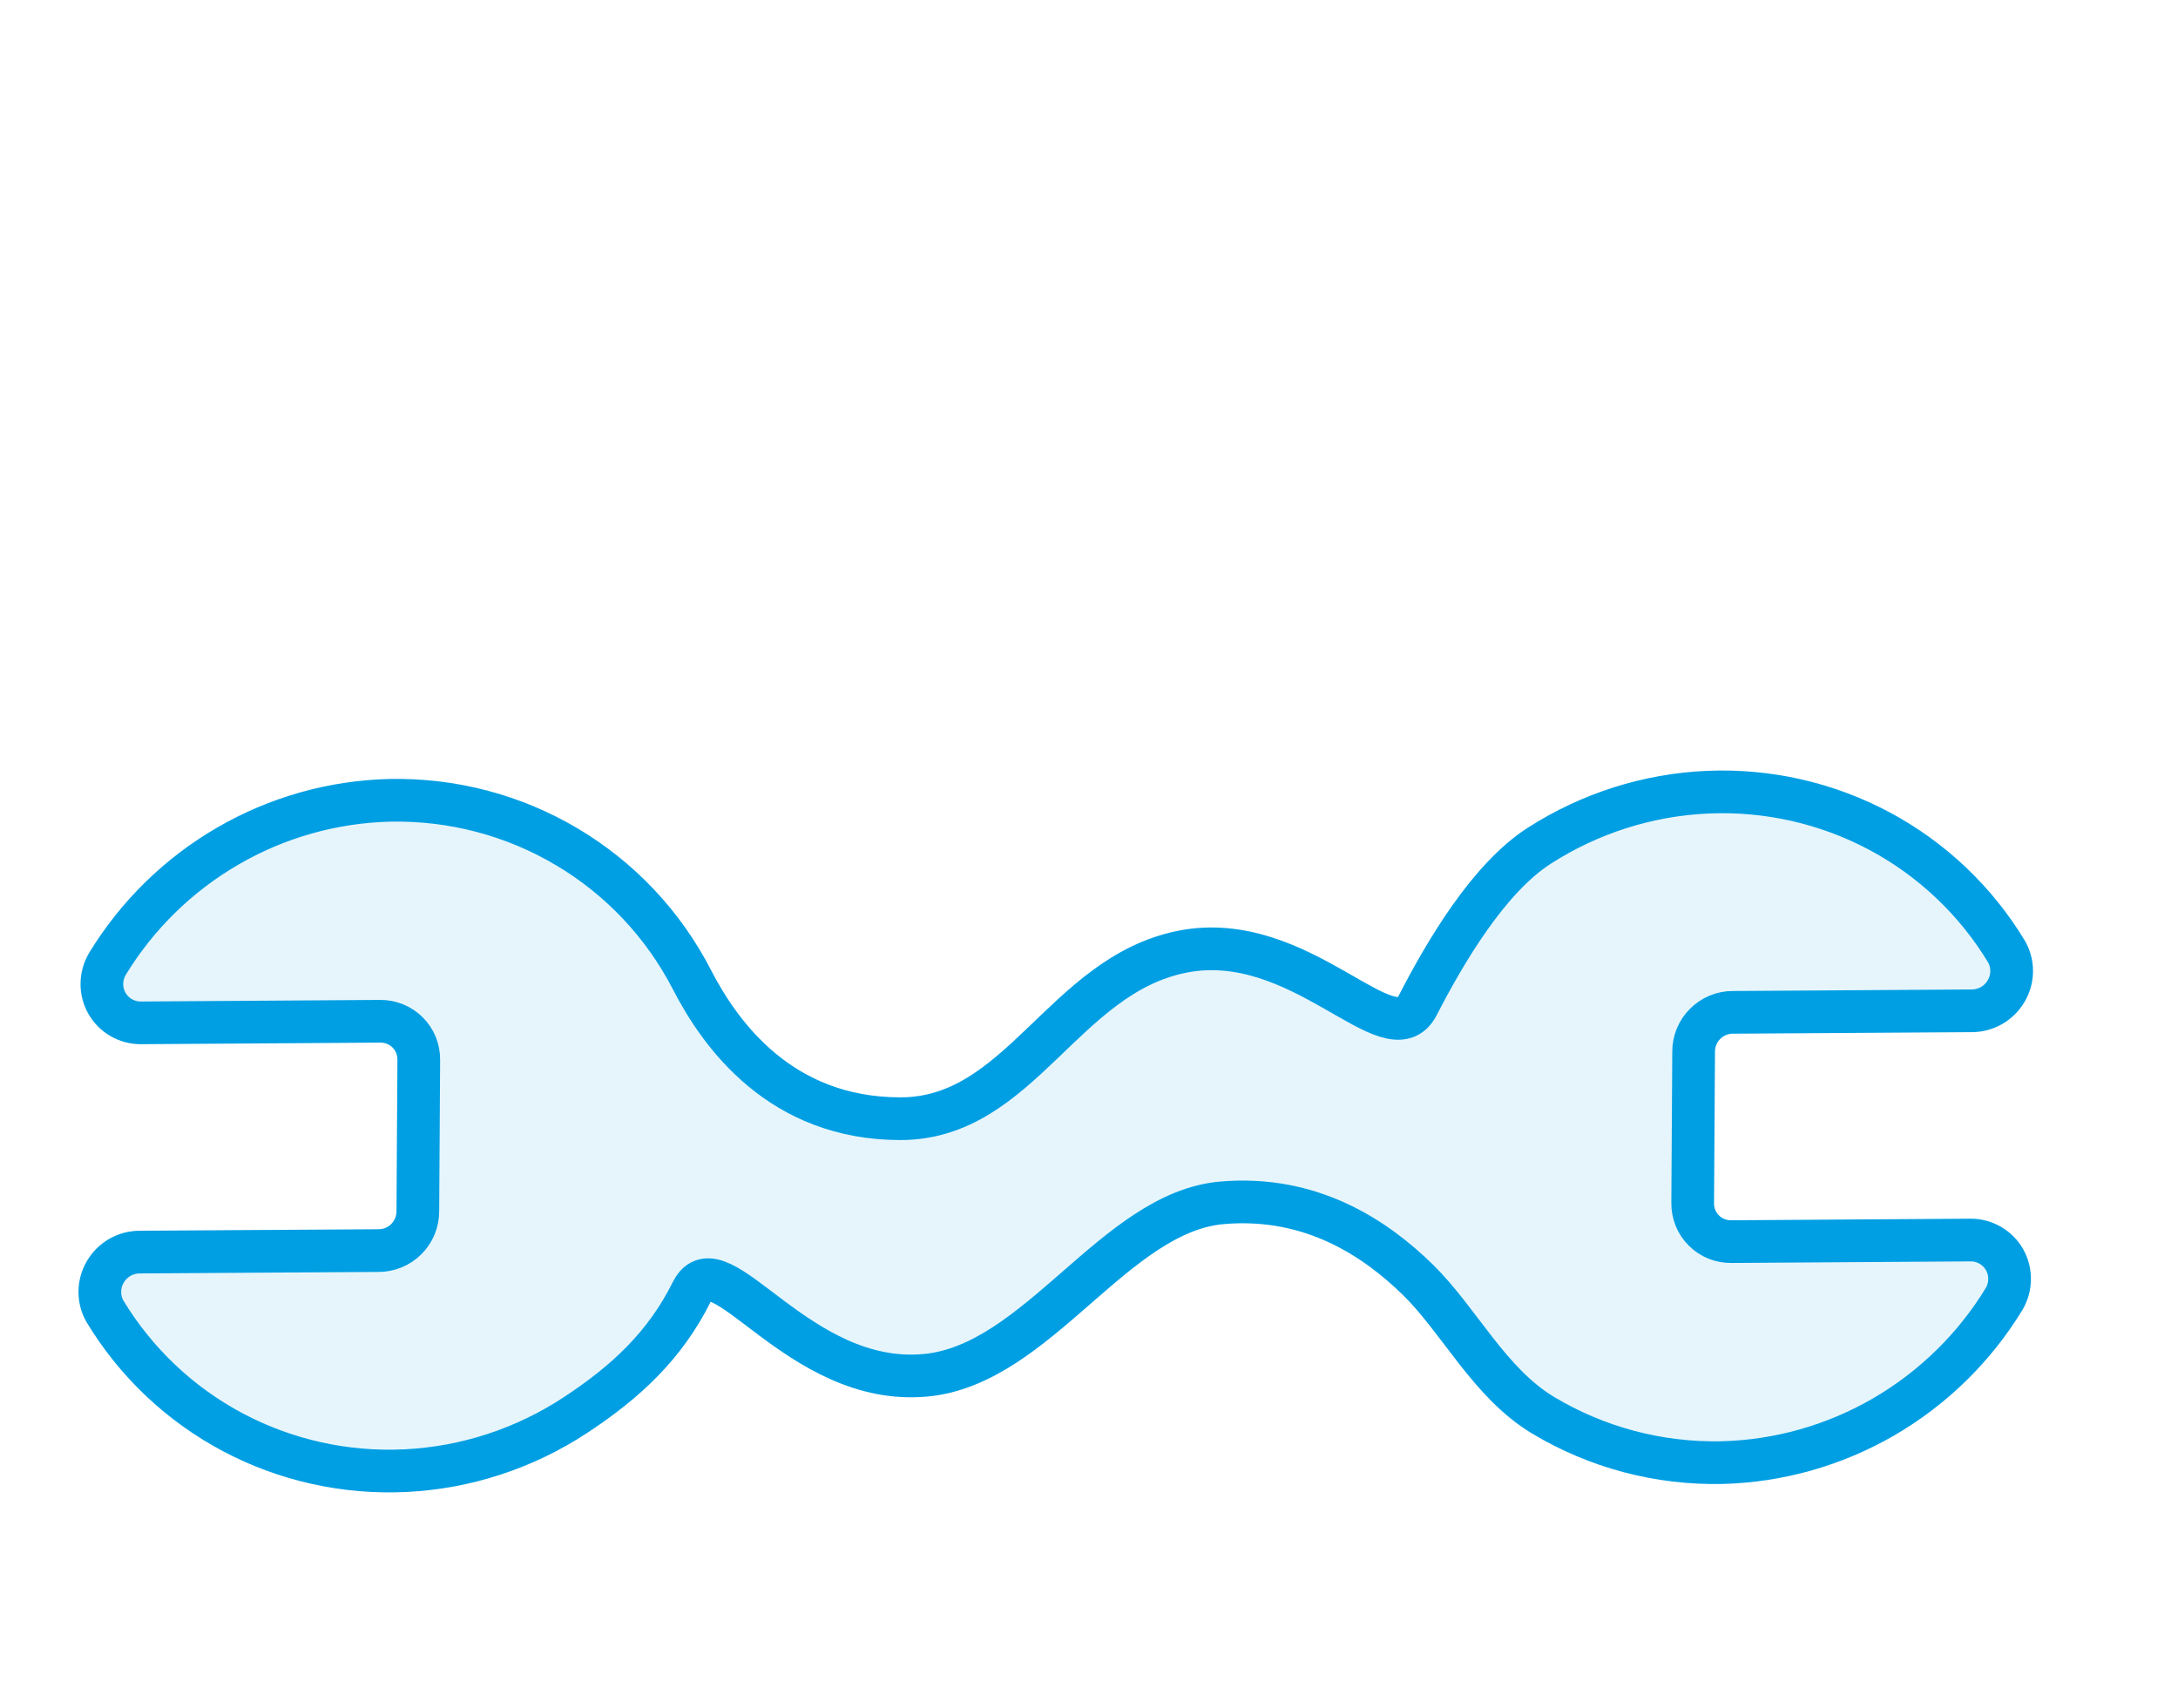 <svg width="51" height="40" viewBox="0 0 51 40" fill="none" xmlns="http://www.w3.org/2000/svg">
<g clip-path="url(#clip0_1429_2437)">
<path d="M46.176 23.675L40.581 23.711C40.46 23.71 40.34 23.733 40.227 23.78C40.115 23.826 40.013 23.894 39.927 23.98C39.841 24.066 39.773 24.168 39.727 24.28C39.681 24.392 39.657 24.512 39.658 24.633L39.636 28.172C39.634 28.293 39.656 28.412 39.7 28.523C39.745 28.635 39.812 28.736 39.897 28.82C39.981 28.905 40.082 28.972 40.194 29.017C40.305 29.061 40.425 29.083 40.545 29.081L46.142 29.044C46.304 29.043 46.463 29.085 46.603 29.166C46.743 29.247 46.859 29.363 46.939 29.504C47.018 29.645 47.059 29.804 47.056 29.967C47.054 30.129 47.009 30.289 46.925 30.429C46.23 31.569 45.259 32.518 44.104 33.188C42.948 33.857 41.645 34.225 40.317 34.257C38.839 34.288 37.388 33.902 36.128 33.144C34.869 32.385 34.171 30.922 33.196 29.969C32.221 29.017 30.72 27.991 28.617 28.172C26.095 28.389 24.303 31.962 21.68 32.211C18.68 32.495 16.834 28.981 16.203 30.249C15.572 31.518 14.65 32.372 13.465 33.15C12.279 33.928 10.911 34.375 9.501 34.445C8.092 34.515 6.695 34.205 5.455 33.548C4.216 32.891 3.18 31.91 2.455 30.709C2.376 30.569 2.336 30.411 2.338 30.249C2.339 30.088 2.384 29.929 2.466 29.789C2.548 29.649 2.665 29.533 2.805 29.451C2.946 29.37 3.105 29.327 3.266 29.326L8.862 29.291C8.982 29.291 9.103 29.268 9.215 29.222C9.327 29.176 9.429 29.108 9.515 29.022C9.601 28.936 9.669 28.834 9.715 28.721C9.761 28.609 9.785 28.489 9.784 28.368L9.806 24.829C9.808 24.709 9.786 24.59 9.742 24.478C9.697 24.367 9.63 24.266 9.545 24.181C9.461 24.096 9.36 24.03 9.248 23.985C9.137 23.94 9.018 23.918 8.897 23.92L3.301 23.957C3.138 23.958 2.979 23.916 2.839 23.835C2.699 23.755 2.583 23.638 2.503 23.497C2.424 23.357 2.383 23.197 2.386 23.035C2.388 22.872 2.434 22.713 2.517 22.573C3.213 21.432 4.183 20.483 5.339 19.814C6.494 19.144 7.797 18.777 9.125 18.745C10.586 18.714 12.023 19.091 13.273 19.834C14.523 20.576 15.538 21.654 16.203 22.947C16.869 24.24 18.281 26.202 21.084 26.202C23.888 26.202 24.892 22.851 27.678 22.292C30.463 21.734 32.552 24.802 33.196 23.55C33.84 22.298 34.857 20.57 36.043 19.809C37.228 19.048 38.592 18.614 39.993 18.554C41.393 18.494 42.78 18.809 44.01 19.466C45.239 20.123 46.267 21.099 46.987 22.292C47.066 22.432 47.106 22.591 47.105 22.752C47.103 22.914 47.059 23.072 46.976 23.212C46.894 23.352 46.777 23.469 46.637 23.55C46.496 23.631 46.337 23.674 46.176 23.675Z" fill="#009FE3" fill-opacity="0.1" stroke="#009FE3"/>
</g>
<defs>
<clipPath id="clip0_1429_2437">
<rect width="51" height="40" fill="white"/>
</clipPath>
</defs>
</svg>
